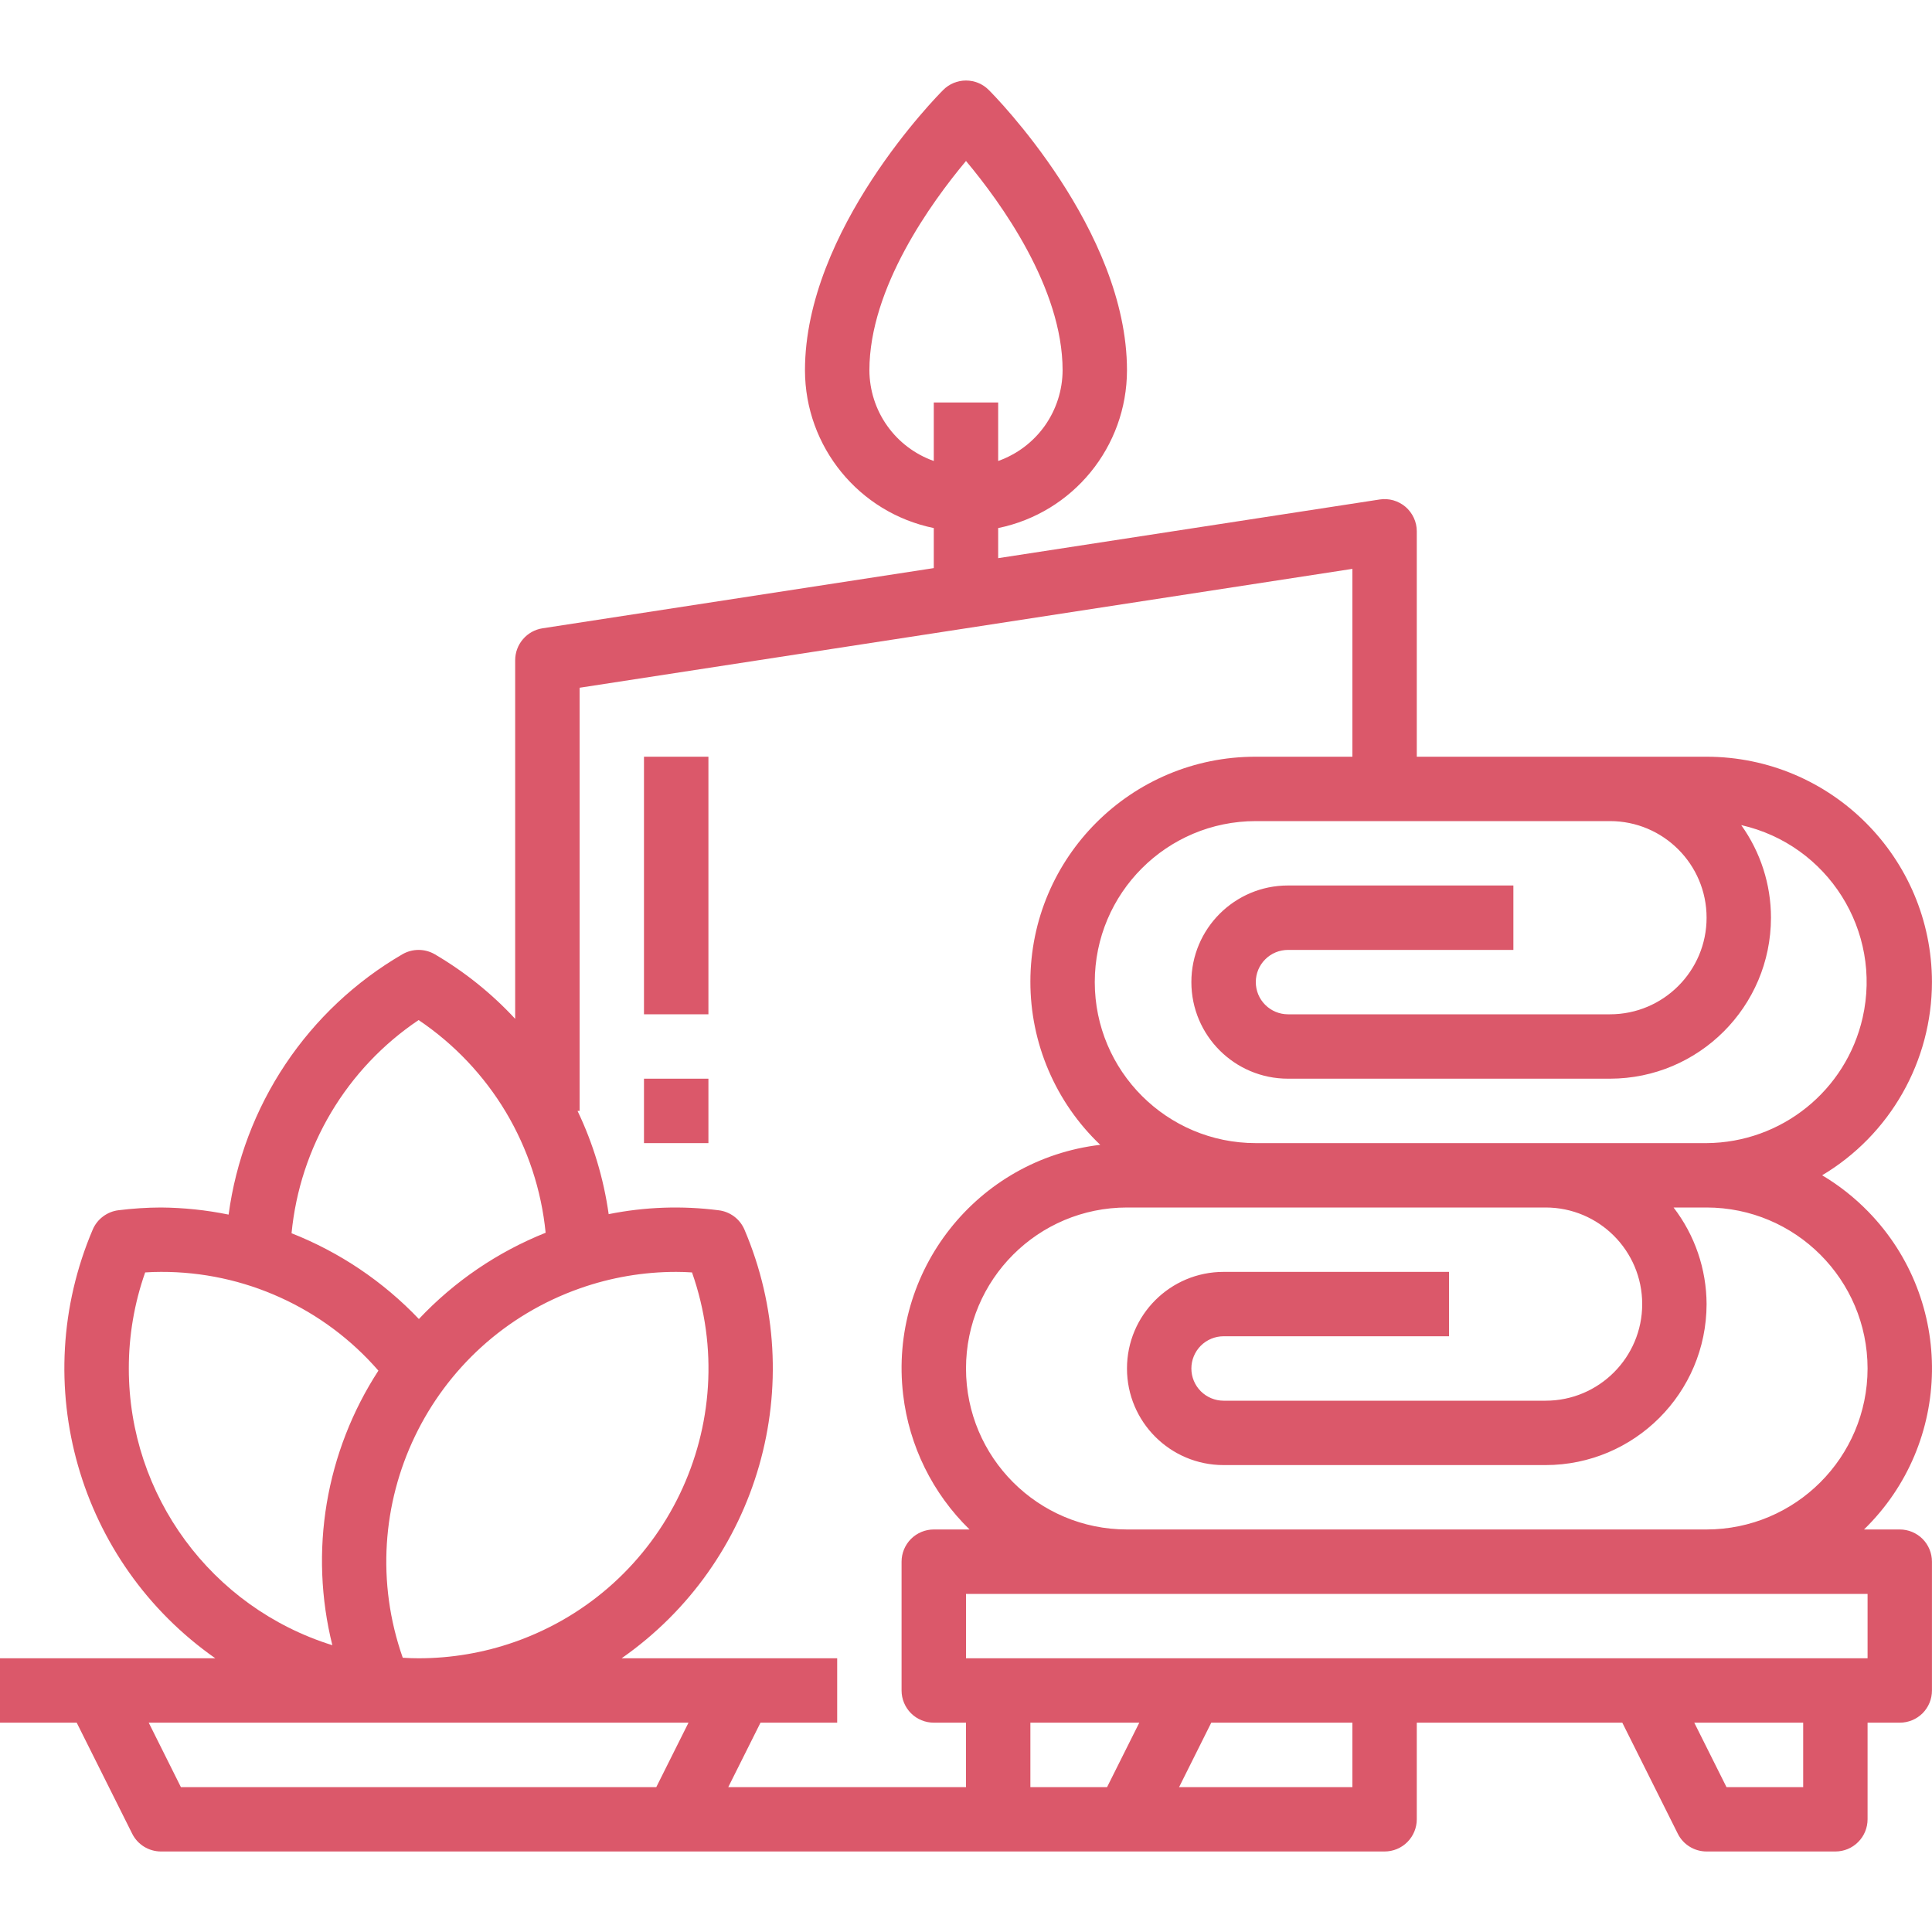 <?xml version="1.0" encoding="UTF-8"?>
<svg xmlns="http://www.w3.org/2000/svg" width="43" height="43" viewBox="0 0 43 43" fill="none">
  <g clip-path="url(#clip0_29_121)">
    <path d="M42.283 34.041H41.487C43.466 32.115 43.509 28.948 41.583 26.969C41.277 26.655 40.932 26.382 40.555 26.158C41.299 25.714 41.916 25.084 42.344 24.33C42.772 23.577 42.998 22.725 42.999 21.858C42.996 19.089 40.752 16.845 37.983 16.842H31.533V11.825C31.533 11.722 31.511 11.62 31.467 11.526C31.424 11.432 31.361 11.349 31.283 11.281C31.204 11.214 31.112 11.165 31.013 11.136C30.914 11.108 30.809 11.101 30.707 11.117L22.216 12.423V11.753C23.884 11.411 25.081 9.944 25.083 8.242C25.083 5.114 22.133 2.127 22.006 2.002C21.872 1.867 21.69 1.792 21.5 1.792C21.31 1.792 21.127 1.867 20.993 2.002C20.867 2.127 17.916 5.114 17.916 8.242C17.919 9.944 19.116 11.411 20.783 11.753V12.644L12.074 13.984C11.905 14.01 11.751 14.096 11.64 14.226C11.528 14.355 11.467 14.521 11.466 14.692V22.676C10.943 22.111 10.339 21.627 9.675 21.238C9.566 21.175 9.442 21.142 9.317 21.142C9.191 21.142 9.067 21.175 8.958 21.238C7.914 21.845 7.022 22.683 6.352 23.687C5.681 24.692 5.249 25.836 5.088 27.033C4.593 26.932 4.089 26.879 3.583 26.875C3.267 26.876 2.951 26.897 2.637 26.936C2.512 26.951 2.394 26.999 2.293 27.075C2.192 27.15 2.113 27.251 2.064 27.366C0.604 30.792 1.742 34.772 4.792 36.908H0V38.341H1.707L2.942 40.812C3.001 40.931 3.093 41.031 3.206 41.101C3.32 41.171 3.45 41.208 3.583 41.208H30.816C31.006 41.208 31.189 41.133 31.323 40.998C31.457 40.864 31.533 40.681 31.533 40.491V38.341H36.107L37.342 40.812C37.401 40.931 37.492 41.031 37.606 41.101C37.719 41.171 37.85 41.208 37.983 41.208H40.849C41.04 41.208 41.222 41.133 41.356 40.998C41.491 40.864 41.566 40.681 41.566 40.491V38.341H42.283C42.473 38.341 42.655 38.266 42.79 38.132C42.924 37.997 42.999 37.815 42.999 37.625V34.758C42.999 34.568 42.924 34.386 42.79 34.251C42.655 34.117 42.473 34.041 42.283 34.041ZM41.566 30.458C41.564 32.436 39.961 34.039 37.983 34.041H25.083C23.104 34.041 21.5 32.437 21.5 30.458C21.5 28.479 23.104 26.875 25.083 26.875H34.4C35.587 26.875 36.55 27.837 36.55 29.025C36.55 30.212 35.587 31.175 34.4 31.175H27.233C27.043 31.175 26.861 31.099 26.726 30.965C26.592 30.831 26.516 30.648 26.516 30.458C26.516 30.268 26.592 30.086 26.726 29.951C26.861 29.817 27.043 29.741 27.233 29.741H32.25V28.308H27.233C26.046 28.308 25.083 29.271 25.083 30.458C25.083 31.646 26.046 32.608 27.233 32.608H34.4C36.377 32.606 37.98 31.003 37.983 29.025C37.98 28.247 37.722 27.491 37.248 26.875H37.983C39.961 26.877 41.564 28.48 41.566 30.458ZM35.833 18.275C37.02 18.275 37.983 19.238 37.983 20.425C37.983 21.612 37.02 22.575 35.833 22.575H28.666C28.476 22.575 28.294 22.499 28.16 22.365C28.025 22.231 27.95 22.048 27.95 21.858C27.95 21.668 28.025 21.486 28.16 21.352C28.294 21.217 28.476 21.142 28.666 21.142H33.683V19.708H28.666C27.479 19.708 26.516 20.671 26.516 21.858C26.516 23.046 27.479 24.008 28.666 24.008H35.833C37.811 24.006 39.414 22.403 39.416 20.425C39.416 19.686 39.184 18.965 38.754 18.364C40.684 18.802 41.894 20.721 41.456 22.651C41.087 24.275 39.648 25.431 37.983 25.442H27.95C25.971 25.442 24.366 23.837 24.366 21.858C24.366 19.879 25.971 18.275 27.95 18.275H35.833ZM19.35 8.242C19.35 6.409 20.729 4.504 21.5 3.583C22.271 4.503 23.65 6.405 23.65 8.242C23.648 8.685 23.509 9.117 23.253 9.478C22.996 9.839 22.634 10.112 22.216 10.26V8.958H20.783V10.26C20.365 10.112 20.003 9.839 19.747 9.478C19.49 9.117 19.352 8.685 19.35 8.242ZM9.317 22.703C10.107 23.235 10.771 23.935 11.26 24.753C11.748 25.572 12.05 26.488 12.144 27.437C11.075 27.864 10.112 28.519 9.323 29.357C8.528 28.522 7.561 27.871 6.489 27.448C6.581 26.497 6.882 25.579 7.371 24.758C7.86 23.938 8.524 23.236 9.317 22.703ZM12.912 28.673C13.599 28.431 14.322 28.308 15.05 28.308C15.162 28.308 15.28 28.312 15.402 28.32C16.583 31.681 14.816 35.363 11.455 36.544C10.768 36.785 10.045 36.908 9.317 36.908C9.204 36.908 9.086 36.904 8.964 36.896C7.783 33.535 9.551 29.854 12.912 28.673ZM2.867 30.458C2.866 29.73 2.989 29.007 3.231 28.32C3.348 28.312 3.466 28.308 3.583 28.308C4.5 28.305 5.407 28.5 6.242 28.88C7.077 29.259 7.821 29.814 8.422 30.506C7.841 31.4 7.45 32.404 7.273 33.455C7.097 34.506 7.139 35.583 7.397 36.617C4.702 35.777 2.866 33.282 2.867 30.458ZM14.607 39.775H4.026L3.31 38.341H15.324L14.607 39.775ZM21.5 39.775H16.209L16.926 38.341H18.633V36.908H13.835C16.889 34.775 18.03 30.794 16.569 27.367C16.52 27.252 16.441 27.151 16.34 27.075C16.239 27 16.121 26.952 15.996 26.937C15.18 26.832 14.353 26.861 13.547 27.023C13.435 26.226 13.201 25.451 12.854 24.725H12.9V15.307L30.1 12.661V16.842H27.95C25.183 16.838 22.936 19.078 22.933 21.845C22.932 22.525 23.069 23.198 23.337 23.823C23.604 24.448 23.996 25.012 24.488 25.48C21.741 25.804 19.777 28.294 20.101 31.041C20.235 32.181 20.757 33.24 21.579 34.041H20.783C20.593 34.041 20.411 34.117 20.276 34.251C20.142 34.386 20.066 34.568 20.066 34.758V37.625C20.066 37.815 20.142 37.997 20.276 38.132C20.411 38.266 20.593 38.341 20.783 38.341H21.5V39.775ZM24.64 39.775H22.933V38.341H25.357L24.64 39.775ZM30.1 39.775H26.243L26.959 38.341H30.1V39.775ZM40.133 39.775H38.426L37.709 38.341H40.133V39.775ZM41.566 36.908H21.5V35.475H41.566V36.908Z" fill="#DB586A"></path>
    <path d="M14.333 16.842H15.767V22.575H14.333V16.842ZM14.333 24.008H15.767V25.442H14.333V24.008Z" fill="#DB586A"></path>
  </g>
  <defs>
    <clipPath id="clip0_29_121">
      <rect width="43" height="43" fill="white"></rect>
    </clipPath>
  </defs>
</svg>
